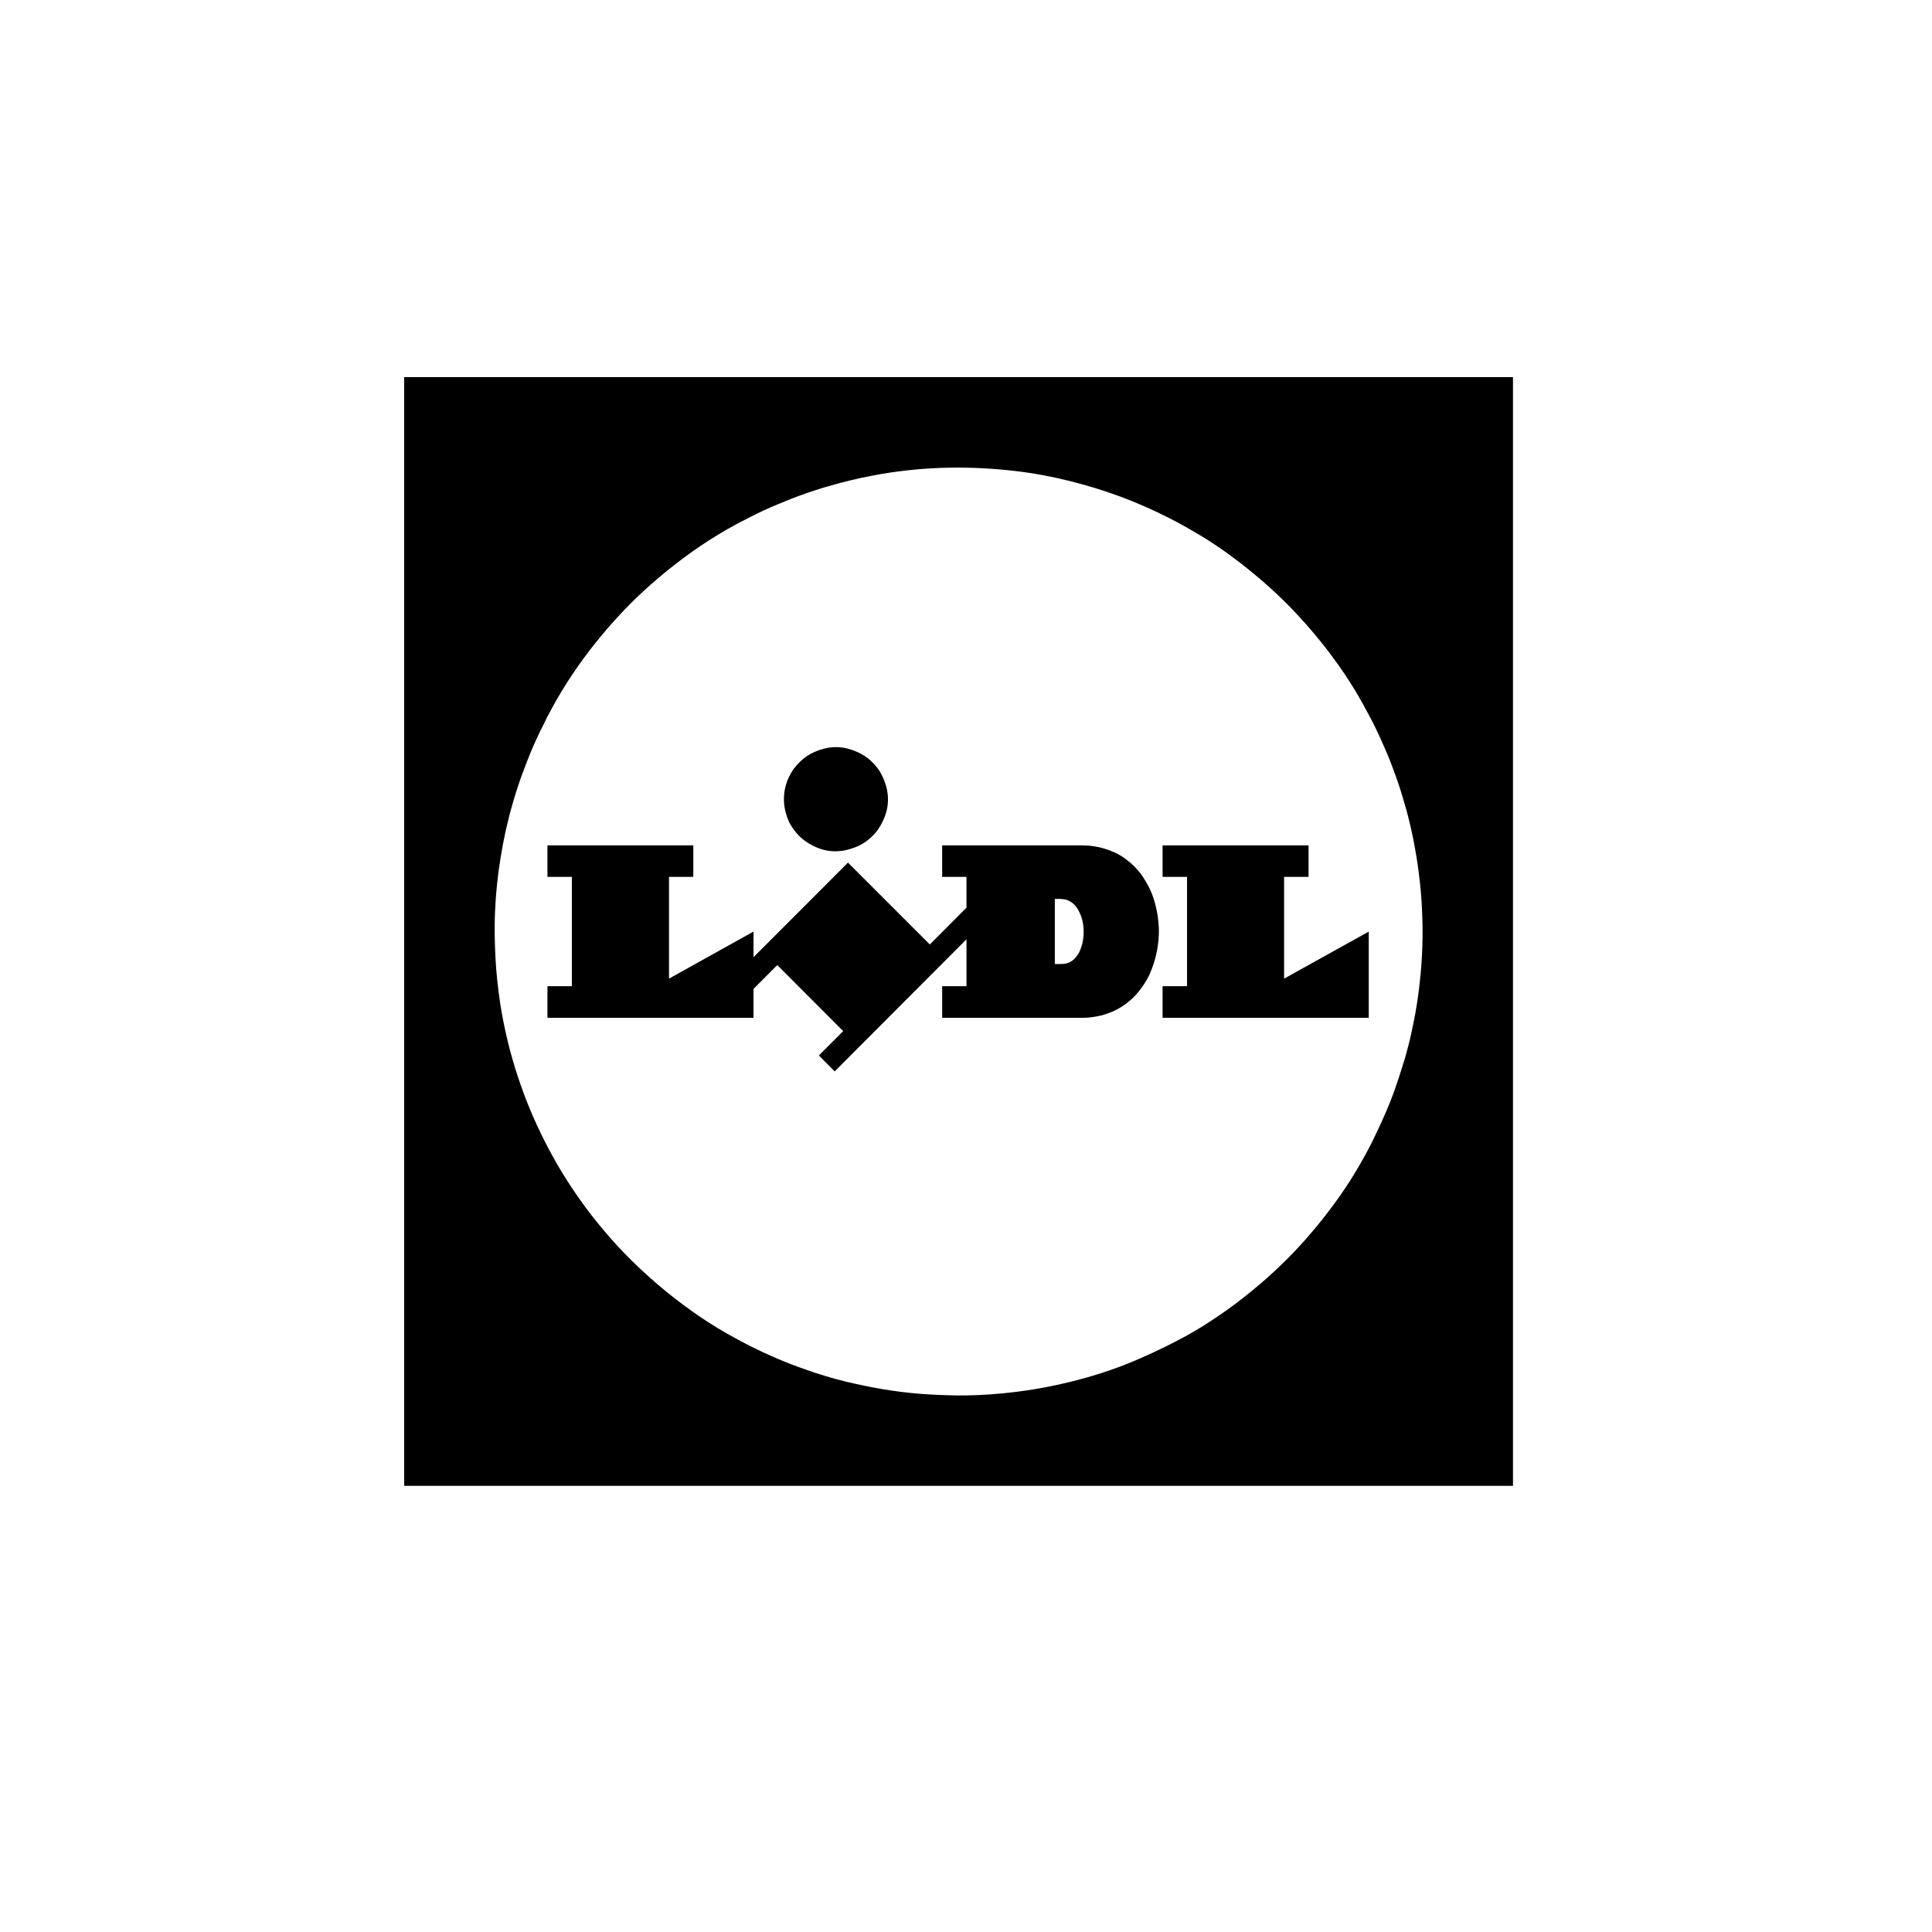 <?xml version="1.0" encoding="utf-8"?>
<!-- Generator: Adobe Illustrator 16.0.4, SVG Export Plug-In . SVG Version: 6.00 Build 0)  -->
<!DOCTYPE svg PUBLIC "-//W3C//DTD SVG 1.1//EN" "http://www.w3.org/Graphics/SVG/1.1/DTD/svg11.dtd">
<svg version="1.1" id="Layer_1" xmlns="http://www.w3.org/2000/svg" xmlns:xlink="http://www.w3.org/1999/xlink" x="0px" y="0px"
	 width="283.46px" height="283.46px" viewBox="0 0 283.46 283.46" enable-background="new 0 0 283.46 283.46" xml:space="preserve">
<path fill-rule="evenodd" clip-rule="evenodd" d="M119.453,201.373c0.267,0.08,0.534,0.17,0.802,0.25
	c0.268,0.09,0.536,0.17,0.805,0.25c0.528,0.16,1.057,0.32,1.588,0.461c0.53,0.139,1.065,0.27,1.601,0.41
	c0.838,0.189,1.676,0.389,2.519,0.559c0.843,0.18,1.689,0.33,2.535,0.48c0.936,0.15,1.869,0.301,2.809,0.42
	c0.94,0.121,1.881,0.211,2.82,0.291c0.87,0.059,1.74,0.119,2.62,0.16c0.87,0.039,1.74,0.059,2.61,0.078c0.56,0,1.12,0.012,1.67,0
	c0.56-0.01,1.11-0.029,1.67-0.049c0.59-0.029,1.19-0.061,1.78-0.1c0.59-0.041,1.18-0.09,1.779-0.15
	c3.051-0.291,6.091-0.779,9.091-1.48c2.989-0.689,5.939-1.58,8.8-2.689c2.86-1.121,5.63-2.451,7.67-3.51
	c2.03-1.051,3.31-1.83,4.58-2.65c1.26-0.811,2.5-1.66,3.8-2.621c1.3-0.969,2.65-2.039,3.96-3.17c1.31-1.119,2.58-2.289,3.8-3.51
	c1.221-1.219,2.4-2.49,3.521-3.809c1.13-1.311,2.2-2.66,3.149-3.941c0.95-1.27,1.78-2.469,2.561-3.689
	c0.779-1.221,1.52-2.471,2.22-3.74c0.17-0.311,0.34-0.619,0.5-0.93c0.17-0.311,0.33-0.619,0.49-0.93
	c0.989-2.041,1.97-4.09,2.8-6.201c0.83-2.1,1.5-4.27,2.17-6.439c0.07-0.27,0.15-0.529,0.22-0.799c0.07-0.271,0.141-0.531,0.21-0.801
	c0.061-0.25,0.131-0.5,0.19-0.76c0.06-0.25,0.12-0.5,0.18-0.76c0.25-1.111,0.48-2.23,0.69-3.361c0.2-1.129,0.37-2.26,0.529-3.539
	c0.16-1.291,0.301-2.721,0.391-4.16s0.14-2.881,0.13-4.32c0.01-0.5-0.01-1-0.021-1.51c-0.01-0.5-0.029-1-0.05-1.5
	c-0.079-1.85-0.239-3.7-0.479-5.53c-0.23-1.84-0.55-3.66-0.86-5.21c-0.319-1.55-0.63-2.83-0.979-4.09
	c-0.351-1.261-0.721-2.521-1.141-3.761c-0.18-0.55-0.38-1.09-0.58-1.64c-0.189-0.54-0.399-1.08-0.609-1.62
	c-0.061-0.16-0.13-0.33-0.19-0.49c-0.069-0.159-0.14-0.329-0.2-0.489c-0.56-1.301-1.119-2.601-1.739-3.87
	c-0.61-1.271-1.29-2.51-1.971-3.75c-0.17-0.311-0.34-0.61-0.52-0.91c-0.17-0.3-0.351-0.61-0.53-0.91c-0.14-0.21-0.27-0.43-0.4-0.64
	c-0.14-0.221-0.27-0.431-0.409-0.65c-0.13-0.189-0.25-0.39-0.38-0.58c-0.131-0.2-0.25-0.39-0.381-0.59
	c-0.119-0.18-0.25-0.36-0.369-0.53c-0.12-0.18-0.24-0.359-0.37-0.54c-0.521-0.72-1.03-1.439-1.57-2.149s-1.1-1.4-1.66-2.09
	c-0.53-0.641-1.06-1.28-1.61-1.9c-0.55-0.62-1.109-1.229-1.68-1.83c-0.199-0.22-0.41-0.439-0.62-0.66
	c-0.21-0.21-0.42-0.43-0.63-0.64c-0.39-0.38-0.779-0.76-1.17-1.14c-0.4-0.381-0.8-0.74-1.2-1.11c-0.18-0.17-0.37-0.33-0.55-0.49
	c-0.18-0.17-0.359-0.33-0.55-0.49c-0.71-0.609-1.43-1.21-2.16-1.8c-0.729-0.59-1.46-1.17-2.229-1.72c-1.16-0.88-2.36-1.7-3.58-2.48
	c-1.23-0.79-2.49-1.51-3.76-2.229c-0.33-0.18-0.671-0.36-1-0.54c-0.341-0.18-0.681-0.36-1.021-0.53
	c-2.32-1.189-4.72-2.24-7.16-3.149c-2.45-0.91-4.95-1.67-7.479-2.301c-2.54-0.63-5.101-1.13-8.051-1.47
	c-2.949-0.34-6.27-0.54-9.59-0.479c-3.319,0.06-6.64,0.369-9.915,0.92c-1.022,0.189-2.045,0.37-3.06,0.59
	c-1.016,0.22-2.022,0.479-3.029,0.729c-0.818,0.221-1.635,0.45-2.445,0.69c-0.811,0.25-1.613,0.52-2.418,0.79
	c-0.383,0.13-0.766,0.27-1.147,0.41c-0.382,0.14-0.761,0.279-1.142,0.43c-1.344,0.54-2.688,1.09-4.003,1.69
	c-1.314,0.609-2.601,1.279-3.887,1.949c-0.063,0.03-0.129,0.07-0.192,0.101c-0.065,0.04-0.13,0.069-0.193,0.109
	c-0.427,0.24-0.854,0.471-1.276,0.71c-0.423,0.25-0.841,0.5-1.259,0.75c-0.846,0.511-1.68,1.051-2.502,1.601
	s-1.633,1.12-2.718,1.939c-1.085,0.811-2.443,1.881-3.756,3.011c-1.313,1.12-2.582,2.29-3.803,3.51
	c-1.221,1.229-2.395,2.5-3.52,3.81c-1.125,1.311-2.201,2.66-3.155,3.95c-0.954,1.28-1.787,2.49-2.577,3.72
	c-0.79,1.24-1.538,2.5-2.241,3.79c-0.116,0.21-0.231,0.42-0.347,0.641c-0.114,0.21-0.226,0.42-0.339,0.64
	c-0.73,1.45-1.462,2.91-2.113,4.41c-0.649,1.49-1.22,3.02-1.79,4.55c-0.174,0.5-0.348,1-0.514,1.51
	c-0.165,0.5-0.322,1.011-0.478,1.521c-0.152,0.52-0.305,1.04-0.447,1.56c-0.143,0.521-0.286,1.04-0.409,1.57
	c-0.311,1.22-0.575,2.45-0.811,3.69c-0.236,1.239-0.421,2.479-0.605,3.729c-0.016,0.12-0.032,0.24-0.048,0.36
	c-0.015,0.12-0.03,0.239-0.045,0.359c-0.105,0.91-0.209,1.82-0.285,2.731c-0.076,0.91-0.122,1.82-0.169,2.729
	c-0.002,0.051-0.004,0.111-0.007,0.16c-0.002,0.051-0.004,0.111-0.006,0.16c-0.001,0.041-0.002,0.08-0.003,0.111
	c-0.001,0.039-0.003,0.08-0.005,0.119c-0.012,0.461-0.023,0.92-0.028,1.381c-0.005,0.469-0.002,0.93,0,1.389
	c0.011,0.58,0.021,1.15,0.041,1.73c0.019,0.57,0.041,1.141,0.078,1.721c0.055,1.049,0.139,2.1,0.245,3.148
	c0.105,1.051,0.25,2.102,0.394,3.141c0.008,0.061,0.016,0.109,0.024,0.17c0.008,0.051,0.016,0.111,0.024,0.16
	c0.034,0.221,0.067,0.43,0.104,0.65c0.034,0.209,0.071,0.42,0.108,0.641c0.271,1.539,0.596,3.08,0.974,4.6
	c0.378,1.529,0.807,3.039,1.323,4.619s1.118,3.24,1.788,4.861c0.67,1.629,1.407,3.219,2.145,4.689
	c0.736,1.469,1.474,2.799,2.253,4.119c0.779,1.311,1.599,2.59,2.499,3.9c0.899,1.301,1.878,2.621,2.903,3.9
	c1.026,1.279,2.101,2.52,3.218,3.73c0.292,0.309,0.585,0.619,0.882,0.93s0.598,0.609,0.899,0.91c0.062,0.07,0.124,0.129,0.187,0.189
	c0.062,0.061,0.125,0.119,0.187,0.18c0.335,0.33,0.669,0.65,1.01,0.971c0.339,0.32,0.678,0.639,1.027,0.949
	c0.873,0.801,1.771,1.57,2.686,2.32s1.85,1.48,2.719,2.119c0.87,0.65,1.675,1.221,2.493,1.771c0.818,0.549,1.649,1.09,2.494,1.6
	c0.44,0.26,0.882,0.52,1.328,0.779c0.445,0.25,0.896,0.5,1.347,0.75c0.483,0.26,0.967,0.521,1.455,0.771
	c0.486,0.25,0.975,0.51,1.472,0.738c1.384,0.682,2.797,1.311,4.227,1.891C116.535,200.363,117.994,200.863,119.453,201.373
	 M59.302,218.004V55.333h162.68v162.67H59.302z"/>
<path fill-rule="evenodd" clip-rule="evenodd" d="M158.121,140.084c0.069-0.111,0.12-0.191,0.17-0.281s0.09-0.18,0.149-0.309
	c0.061-0.141,0.131-0.32,0.19-0.512c0.07-0.189,0.12-0.379,0.17-0.568c0.04-0.191,0.08-0.381,0.11-0.58
	c0.029-0.201,0.05-0.391,0.07-0.59c0.01-0.201,0.01-0.391,0.01-0.611c-0.01-0.209-0.01-0.439-0.03-0.67
	c-0.021-0.24-0.06-0.459-0.11-0.689c-0.039-0.23-0.1-0.449-0.17-0.67c-0.08-0.221-0.16-0.439-0.25-0.631
	c-0.09-0.199-0.18-0.369-0.27-0.529c-0.1-0.17-0.21-0.33-0.33-0.471c-0.11-0.148-0.23-0.27-0.36-0.379
	c-0.13-0.111-0.27-0.211-0.37-0.281c-0.109-0.068-0.18-0.109-0.25-0.139c-0.069-0.031-0.14-0.07-0.229-0.1
	c-0.08-0.041-0.19-0.07-0.29-0.102c-0.11-0.02-0.21-0.039-0.37-0.049c-0.16-0.02-0.37-0.031-0.57-0.041c-0.21,0-0.42,0-0.63,0.01
	v9.551c0.221,0.01,0.44,0.01,0.66,0c0.21,0,0.43-0.01,0.58-0.02c0.14-0.01,0.22-0.02,0.29-0.041c0.07-0.01,0.14-0.02,0.21-0.039
	s0.14-0.041,0.21-0.07c0.07-0.02,0.14-0.051,0.2-0.08c0.07-0.029,0.14-0.07,0.2-0.109c0.06-0.031,0.12-0.07,0.18-0.121
	c0.06-0.039,0.12-0.08,0.21-0.16c0.09-0.09,0.22-0.209,0.33-0.34C157.94,140.334,158.041,140.193,158.121,140.084 M141.801,133.174
	v-4.52h-3.569v-4.62h20.409c0.57,0,1.15,0.029,1.721,0.109c0.569,0.08,1.13,0.2,1.68,0.37c0.55,0.16,1.08,0.37,1.5,0.561
	c0.42,0.189,0.729,0.37,1.021,0.55c0.3,0.189,0.579,0.39,0.85,0.609c0.279,0.211,0.54,0.431,0.79,0.671
	c0.25,0.239,0.489,0.489,0.649,0.68c0.17,0.18,0.271,0.31,0.37,0.43c0.101,0.12,0.2,0.24,0.42,0.57c0.21,0.33,0.55,0.87,0.851,1.43
	c0.29,0.561,0.54,1.151,0.74,1.75c0.199,0.6,0.359,1.209,0.479,1.83c0.13,0.609,0.21,1.219,0.26,1.84
	c0.061,0.609,0.08,1.23,0.03,2.01c-0.04,0.789-0.16,1.73-0.38,2.66c-0.21,0.93-0.53,1.83-0.79,2.449
	c-0.25,0.621-0.44,0.961-0.641,1.301c-0.199,0.33-0.409,0.67-0.699,1.07s-0.66,0.859-1.08,1.289s-0.88,0.82-1.36,1.16
	c-0.479,0.35-0.979,0.65-1.51,0.9c-0.521,0.25-1.07,0.449-1.53,0.59c-0.449,0.141-0.82,0.211-1.189,0.279
	c-0.37,0.061-0.74,0.131-1.11,0.15c-0.18,0.02-0.36,0.02-0.54,0.031c-0.18,0.01-0.35,0.01-0.53,0.01h-20.409v-4.641h3.569v-6.881
	l-19.339,19.381l-2.319-2.34l3.567-3.57l-9.671-9.689l-3.49,3.5v4.24h-30.23v-4.641h3.588v-16.04h-3.588v-4.62h21.401v4.62h-3.565
	v14.93l12.395-6.9v3.76l13.863-13.88l12.009,12.011L141.801,133.174z M128.746,112.704c0.129,0.17,0.186,0.25,0.244,0.34
	c0.058,0.09,0.116,0.17,0.234,0.39c0.118,0.221,0.298,0.57,0.448,0.94c0.15,0.359,0.274,0.729,0.363,1.06s0.143,0.61,0.181,0.891
	c0.039,0.279,0.062,0.56,0.066,0.84s-0.008,0.569-0.037,0.85c-0.03,0.28-0.077,0.561-0.14,0.83c-0.062,0.28-0.142,0.55-0.259,0.87
	c-0.118,0.32-0.274,0.68-0.454,1.03c-0.18,0.35-0.382,0.689-0.58,0.97s-0.393,0.51-0.598,0.73c-0.205,0.22-0.421,0.42-0.647,0.619
	c-0.229,0.19-0.469,0.37-0.717,0.54c-0.247,0.16-0.504,0.32-0.82,0.471c-0.317,0.149-0.695,0.3-1.081,0.42
	c-0.387,0.13-0.78,0.22-1.117,0.29c-0.338,0.06-0.619,0.09-0.9,0.1c-0.281,0.021-0.563,0.021-0.846,0
	c-0.281-0.02-0.561-0.06-0.838-0.11c-0.277-0.05-0.551-0.119-0.819-0.21c-0.269-0.09-0.532-0.189-0.835-0.33
	c-0.302-0.14-0.642-0.319-0.972-0.52c-0.329-0.21-0.648-0.42-0.952-0.68c-0.304-0.261-0.593-0.561-0.857-0.87
	c-0.266-0.32-0.506-0.66-0.676-0.92c-0.17-0.261-0.271-0.46-0.363-0.65c-0.094-0.2-0.18-0.399-0.262-0.62
	c-0.082-0.229-0.16-0.49-0.229-0.75c-0.07-0.26-0.132-0.52-0.177-0.8c-0.046-0.29-0.073-0.6-0.084-0.91
	c-0.012-0.31-0.006-0.63,0.021-0.93s0.072-0.601,0.134-0.89c0.062-0.301,0.143-0.58,0.237-0.87c0.095-0.28,0.207-0.561,0.337-0.83
	c0.13-0.271,0.278-0.53,0.404-0.73c0.126-0.21,0.23-0.37,0.343-0.52c0.112-0.15,0.231-0.3,0.365-0.45s0.281-0.311,0.434-0.46
	c0.153-0.15,0.312-0.29,0.464-0.42c0.153-0.141,0.303-0.25,0.455-0.36c0.154-0.109,0.312-0.22,0.533-0.34
	c0.222-0.13,0.507-0.28,0.8-0.41s0.594-0.24,0.9-0.33c0.306-0.1,0.617-0.18,0.923-0.24c0.306-0.06,0.604-0.09,0.907-0.109
	c0.301-0.021,0.603-0.01,0.903,0.01c0.301,0.021,0.601,0.07,0.906,0.13c0.306,0.07,0.62,0.16,0.927,0.26
	c0.309,0.11,0.611,0.23,0.904,0.37c0.294,0.141,0.578,0.301,0.782,0.42c0.204,0.12,0.326,0.21,0.447,0.301
	c0.12,0.09,0.239,0.18,0.418,0.33c0.178,0.159,0.415,0.369,0.633,0.609C128.418,112.284,128.618,112.534,128.746,112.704z
	 M170.571,124.034h21.42v4.62h-3.59v14.93l12.42-6.9v12.65h-30.25v-4.641h3.59v-16.04h-3.59V124.034z"/>
</svg>
